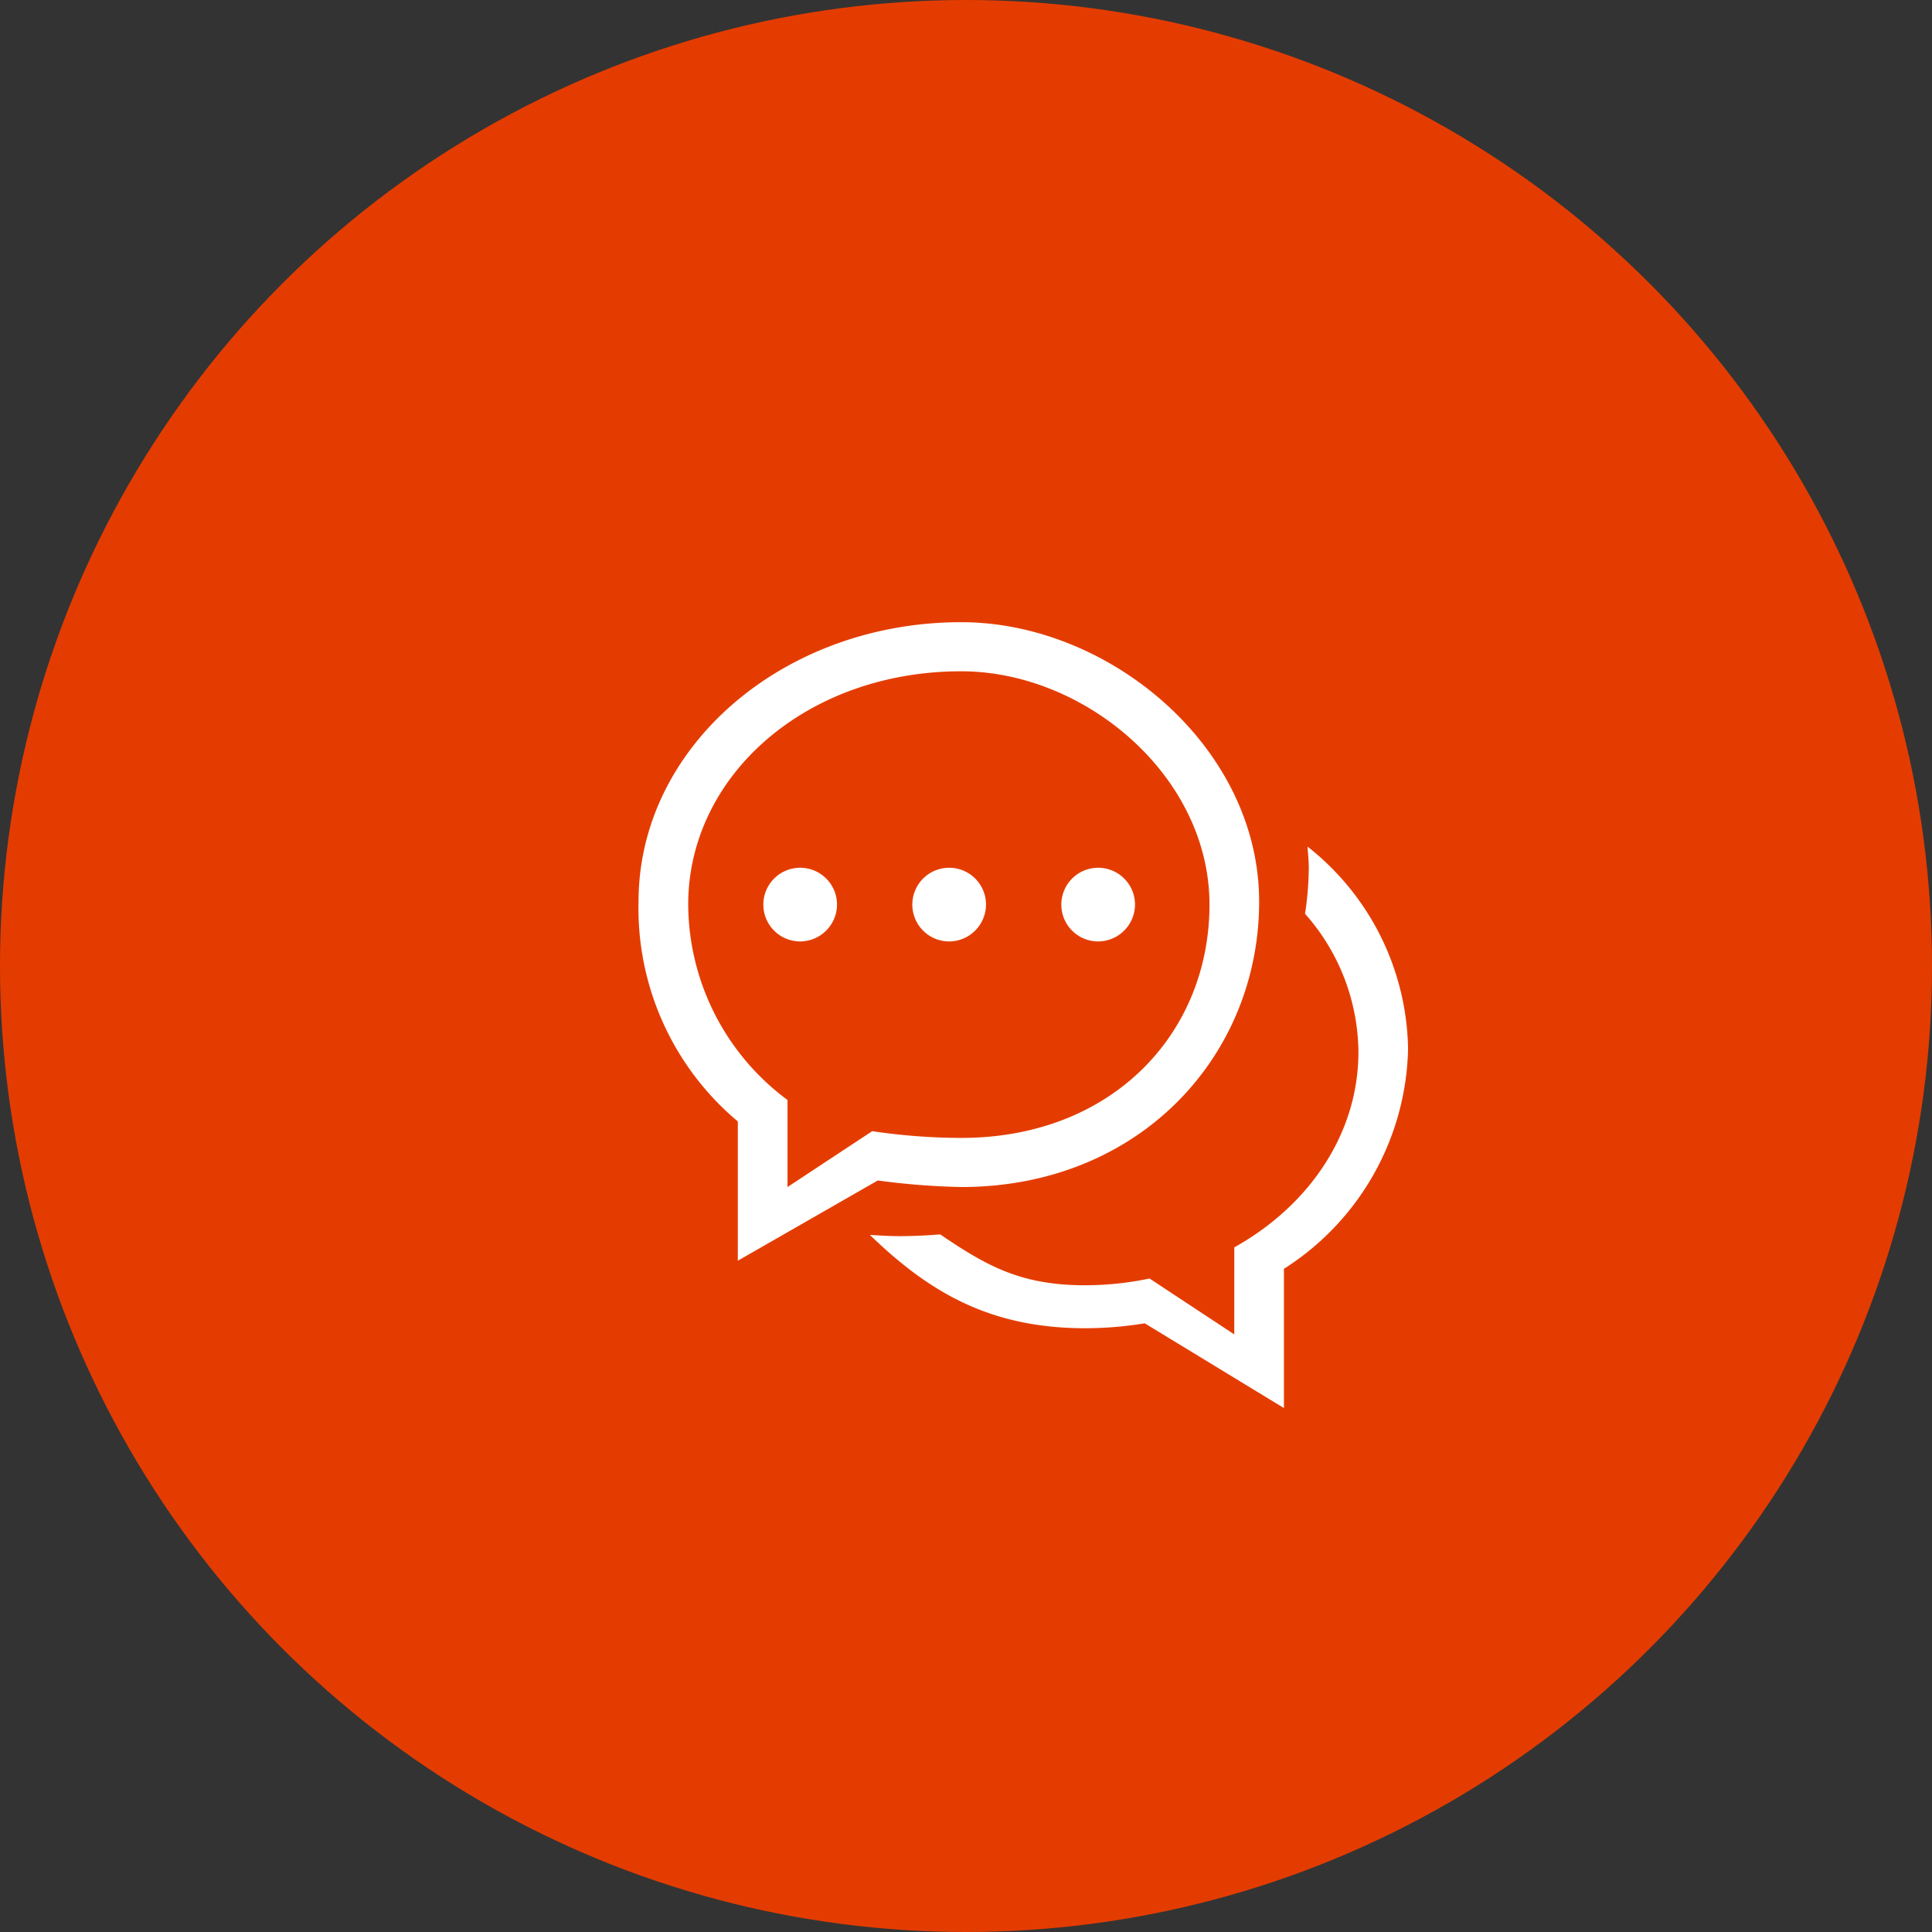 <svg xmlns="http://www.w3.org/2000/svg" width="118" height="118" viewBox="0 0 118 118">
  <rect x="0" y="0" width="118" height="118" fill="#333333" stroke="none"/>
  <g id="icon_orange_talk" transform="translate(-209 -4141)">
    <circle id="楕円形_2315" data-name="楕円形 2315" cx="59" cy="59" r="59" transform="translate(209 4141)" fill="#e43c00"/>
    <path id="icon_ehite_talk" d="M293.387,293.184c4.561-2.543,7.581-6.933,7.581-11.934a12.863,12.863,0,0,0-3.261-8.439,19.369,19.369,0,0,0,.229-2.811c0-.436-.049-.863-.077-1.292A16.021,16.021,0,0,1,304,281.063a16.326,16.326,0,0,1-7.581,13.431V303l-8.5-5.176a22.687,22.687,0,0,1-3.63.3c-5.839,0-9.55-2.211-13.16-5.7.594.034,1.186.076,1.789.076.847,0,1.681-.041,2.508-.107,2.85,1.939,4.937,3.107,8.863,3.107a19.4,19.4,0,0,0,3.922-.412l5.174,3.412ZM276.71,289.5a44.777,44.777,0,0,1-5.1-.4l-8.546,4.9v-8.506A16.979,16.979,0,0,1,257,272.063c0-9.423,8.809-17.062,19.71-17.062,9.062,0,18.194,7.639,18.194,17.063S287.6,289.5,276.71,289.5Zm-5.438-3.412a37.342,37.342,0,0,0,5.438.412c9.211,0,15.161-6.379,15.161-14.25S284.249,258,276.71,258c-9.471,0-16.677,6.381-16.677,14.25a14.949,14.949,0,0,0,6.065,11.934V289.5ZM285.048,274.5a2.25,2.25,0,1,1,2.274-2.25A2.261,2.261,0,0,1,285.048,274.5Zm-9.1,0a2.25,2.25,0,1,1,2.274-2.25A2.261,2.261,0,0,1,275.952,274.5Zm-9.1,0a2.25,2.25,0,1,1,2.274-2.25A2.261,2.261,0,0,1,266.855,274.5Z" transform="translate(-9 3924)" fill="#fff" fill-rule="evenodd"/>
  </g>
</svg>
